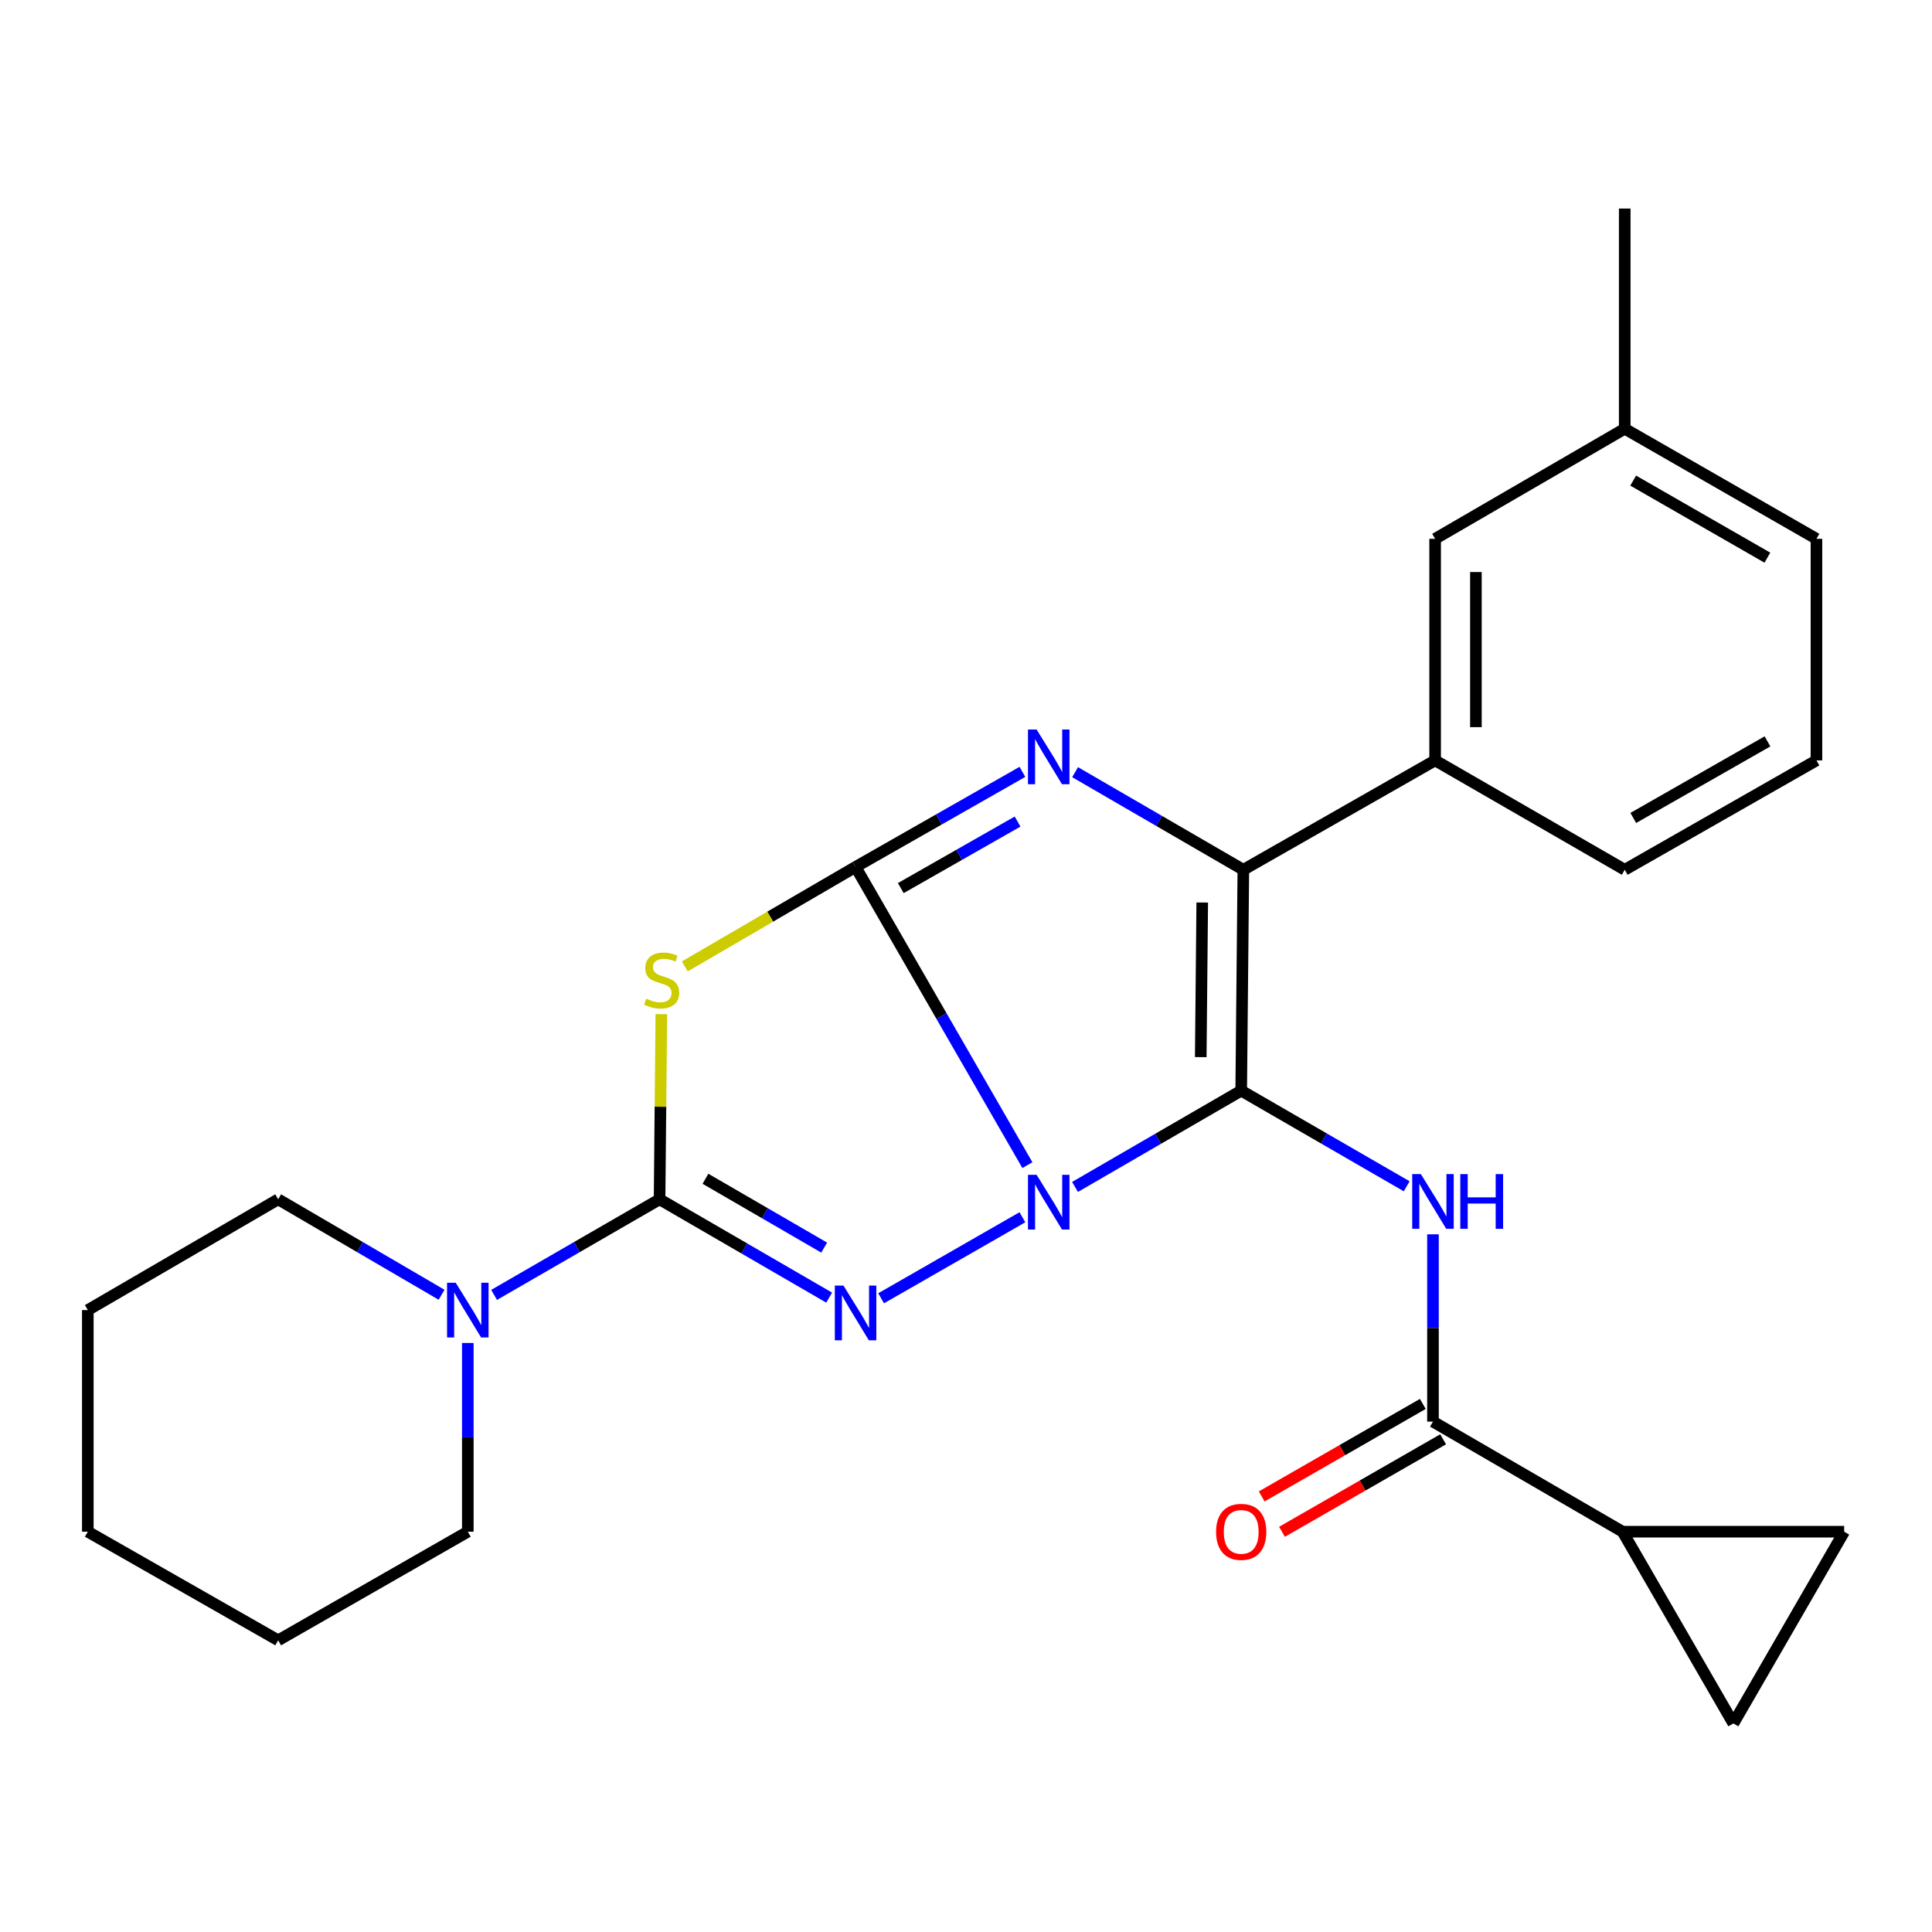 <?xml version='1.0' encoding='iso-8859-1'?>
<svg version='1.1' baseProfile='full'
              xmlns='http://www.w3.org/2000/svg'
                      xmlns:rdkit='http://www.rdkit.org/xml'
                      xmlns:xlink='http://www.w3.org/1999/xlink'
                  xml:space='preserve'
width='1000px' height='1000px' viewBox='0 0 1000 1000'>
<!-- END OF HEADER -->
<rect style='opacity:1.0;fill:#FFFFFF;stroke:none' width='1000' height='1000' x='0' y='0'> </rect>
<path class='bond-0' d='M 556.433,614.351 L 599.44,589.436' style='fill:none;fill-rule:evenodd;stroke:#0000FF;stroke-width:6px;stroke-linecap:butt;stroke-linejoin:miter;stroke-opacity:1' />
<path class='bond-0' d='M 599.44,589.436 L 642.446,564.521' style='fill:none;fill-rule:evenodd;stroke:#000000;stroke-width:6px;stroke-linecap:butt;stroke-linejoin:miter;stroke-opacity:1' />
<path class='bond-1' d='M 531.772,603.074 L 487.308,525.896' style='fill:none;fill-rule:evenodd;stroke:#0000FF;stroke-width:6px;stroke-linecap:butt;stroke-linejoin:miter;stroke-opacity:1' />
<path class='bond-1' d='M 487.308,525.896 L 442.843,448.718' style='fill:none;fill-rule:evenodd;stroke:#000000;stroke-width:6px;stroke-linecap:butt;stroke-linejoin:miter;stroke-opacity:1' />
<path class='bond-2' d='M 529.194,630.053 L 456.072,671.987' style='fill:none;fill-rule:evenodd;stroke:#0000FF;stroke-width:6px;stroke-linecap:butt;stroke-linejoin:miter;stroke-opacity:1' />
<path class='bond-6' d='M 642.446,564.521 L 643.549,450.196' style='fill:none;fill-rule:evenodd;stroke:#000000;stroke-width:6px;stroke-linecap:butt;stroke-linejoin:miter;stroke-opacity:1' />
<path class='bond-6' d='M 621.504,547.169 L 622.276,467.141' style='fill:none;fill-rule:evenodd;stroke:#000000;stroke-width:6px;stroke-linecap:butt;stroke-linejoin:miter;stroke-opacity:1' />
<path class='bond-7' d='M 642.446,564.521 L 685.272,589.268' style='fill:none;fill-rule:evenodd;stroke:#000000;stroke-width:6px;stroke-linecap:butt;stroke-linejoin:miter;stroke-opacity:1' />
<path class='bond-7' d='M 685.272,589.268 L 728.097,614.015' style='fill:none;fill-rule:evenodd;stroke:#0000FF;stroke-width:6px;stroke-linecap:butt;stroke-linejoin:miter;stroke-opacity:1' />
<path class='bond-4' d='M 442.843,448.718 L 486.021,424.119' style='fill:none;fill-rule:evenodd;stroke:#000000;stroke-width:6px;stroke-linecap:butt;stroke-linejoin:miter;stroke-opacity:1' />
<path class='bond-4' d='M 486.021,424.119 L 529.198,399.519' style='fill:none;fill-rule:evenodd;stroke:#0000FF;stroke-width:6px;stroke-linecap:butt;stroke-linejoin:miter;stroke-opacity:1' />
<path class='bond-4' d='M 466.246,459.679 L 496.47,442.459' style='fill:none;fill-rule:evenodd;stroke:#000000;stroke-width:6px;stroke-linecap:butt;stroke-linejoin:miter;stroke-opacity:1' />
<path class='bond-4' d='M 496.47,442.459 L 526.694,425.239' style='fill:none;fill-rule:evenodd;stroke:#0000FF;stroke-width:6px;stroke-linecap:butt;stroke-linejoin:miter;stroke-opacity:1' />
<path class='bond-5' d='M 442.843,448.718 L 398.65,474.463' style='fill:none;fill-rule:evenodd;stroke:#000000;stroke-width:6px;stroke-linecap:butt;stroke-linejoin:miter;stroke-opacity:1' />
<path class='bond-5' d='M 398.65,474.463 L 354.457,500.207' style='fill:none;fill-rule:evenodd;stroke:#CCCC00;stroke-width:6px;stroke-linecap:butt;stroke-linejoin:miter;stroke-opacity:1' />
<path class='bond-3' d='M 429.172,671.648 L 385.283,646.206' style='fill:none;fill-rule:evenodd;stroke:#0000FF;stroke-width:6px;stroke-linecap:butt;stroke-linejoin:miter;stroke-opacity:1' />
<path class='bond-3' d='M 385.283,646.206 L 341.394,620.763' style='fill:none;fill-rule:evenodd;stroke:#000000;stroke-width:6px;stroke-linecap:butt;stroke-linejoin:miter;stroke-opacity:1' />
<path class='bond-3' d='M 426.591,645.754 L 395.869,627.944' style='fill:none;fill-rule:evenodd;stroke:#0000FF;stroke-width:6px;stroke-linecap:butt;stroke-linejoin:miter;stroke-opacity:1' />
<path class='bond-3' d='M 395.869,627.944 L 365.147,610.134' style='fill:none;fill-rule:evenodd;stroke:#000000;stroke-width:6px;stroke-linecap:butt;stroke-linejoin:miter;stroke-opacity:1' />
<path class='bond-9' d='M 341.394,620.763 L 298.569,645.5' style='fill:none;fill-rule:evenodd;stroke:#000000;stroke-width:6px;stroke-linecap:butt;stroke-linejoin:miter;stroke-opacity:1' />
<path class='bond-9' d='M 298.569,645.5 L 255.743,670.237' style='fill:none;fill-rule:evenodd;stroke:#0000FF;stroke-width:6px;stroke-linecap:butt;stroke-linejoin:miter;stroke-opacity:1' />
<path class='bond-26' d='M 341.394,620.763 L 341.849,572.836' style='fill:none;fill-rule:evenodd;stroke:#000000;stroke-width:6px;stroke-linecap:butt;stroke-linejoin:miter;stroke-opacity:1' />
<path class='bond-26' d='M 341.849,572.836 L 342.305,524.908' style='fill:none;fill-rule:evenodd;stroke:#CCCC00;stroke-width:6px;stroke-linecap:butt;stroke-linejoin:miter;stroke-opacity:1' />
<path class='bond-27' d='M 556.466,399.68 L 600.007,424.938' style='fill:none;fill-rule:evenodd;stroke:#0000FF;stroke-width:6px;stroke-linecap:butt;stroke-linejoin:miter;stroke-opacity:1' />
<path class='bond-27' d='M 600.007,424.938 L 643.549,450.196' style='fill:none;fill-rule:evenodd;stroke:#000000;stroke-width:6px;stroke-linecap:butt;stroke-linejoin:miter;stroke-opacity:1' />
<path class='bond-11' d='M 643.549,450.196 L 742.817,393.579' style='fill:none;fill-rule:evenodd;stroke:#000000;stroke-width:6px;stroke-linecap:butt;stroke-linejoin:miter;stroke-opacity:1' />
<path class='bond-8' d='M 741.703,638.886 L 741.703,687.357' style='fill:none;fill-rule:evenodd;stroke:#0000FF;stroke-width:6px;stroke-linecap:butt;stroke-linejoin:miter;stroke-opacity:1' />
<path class='bond-8' d='M 741.703,687.357 L 741.703,735.827' style='fill:none;fill-rule:evenodd;stroke:#000000;stroke-width:6px;stroke-linecap:butt;stroke-linejoin:miter;stroke-opacity:1' />
<path class='bond-10' d='M 741.703,735.827 L 839.857,792.808' style='fill:none;fill-rule:evenodd;stroke:#000000;stroke-width:6px;stroke-linecap:butt;stroke-linejoin:miter;stroke-opacity:1' />
<path class='bond-14' d='M 736.448,726.674 L 694.751,750.612' style='fill:none;fill-rule:evenodd;stroke:#000000;stroke-width:6px;stroke-linecap:butt;stroke-linejoin:miter;stroke-opacity:1' />
<path class='bond-14' d='M 694.751,750.612 L 653.053,774.55' style='fill:none;fill-rule:evenodd;stroke:#FF0000;stroke-width:6px;stroke-linecap:butt;stroke-linejoin:miter;stroke-opacity:1' />
<path class='bond-14' d='M 746.957,744.981 L 705.26,768.918' style='fill:none;fill-rule:evenodd;stroke:#000000;stroke-width:6px;stroke-linecap:butt;stroke-linejoin:miter;stroke-opacity:1' />
<path class='bond-14' d='M 705.26,768.918 L 663.562,792.856' style='fill:none;fill-rule:evenodd;stroke:#FF0000;stroke-width:6px;stroke-linecap:butt;stroke-linejoin:miter;stroke-opacity:1' />
<path class='bond-17' d='M 228.556,670.163 L 186.27,645.463' style='fill:none;fill-rule:evenodd;stroke:#0000FF;stroke-width:6px;stroke-linecap:butt;stroke-linejoin:miter;stroke-opacity:1' />
<path class='bond-17' d='M 186.27,645.463 L 143.984,620.763' style='fill:none;fill-rule:evenodd;stroke:#000000;stroke-width:6px;stroke-linecap:butt;stroke-linejoin:miter;stroke-opacity:1' />
<path class='bond-18' d='M 242.138,695.124 L 242.138,743.966' style='fill:none;fill-rule:evenodd;stroke:#0000FF;stroke-width:6px;stroke-linecap:butt;stroke-linejoin:miter;stroke-opacity:1' />
<path class='bond-18' d='M 242.138,743.966 L 242.138,792.808' style='fill:none;fill-rule:evenodd;stroke:#000000;stroke-width:6px;stroke-linecap:butt;stroke-linejoin:miter;stroke-opacity:1' />
<path class='bond-12' d='M 839.857,792.808 L 954.545,792.808' style='fill:none;fill-rule:evenodd;stroke:#000000;stroke-width:6px;stroke-linecap:butt;stroke-linejoin:miter;stroke-opacity:1' />
<path class='bond-13' d='M 839.857,792.808 L 897.189,892.053' style='fill:none;fill-rule:evenodd;stroke:#000000;stroke-width:6px;stroke-linecap:butt;stroke-linejoin:miter;stroke-opacity:1' />
<path class='bond-15' d='M 742.817,393.579 L 742.817,278.89' style='fill:none;fill-rule:evenodd;stroke:#000000;stroke-width:6px;stroke-linecap:butt;stroke-linejoin:miter;stroke-opacity:1' />
<path class='bond-15' d='M 763.925,376.375 L 763.925,296.093' style='fill:none;fill-rule:evenodd;stroke:#000000;stroke-width:6px;stroke-linecap:butt;stroke-linejoin:miter;stroke-opacity:1' />
<path class='bond-19' d='M 742.817,393.579 L 840.959,450.196' style='fill:none;fill-rule:evenodd;stroke:#000000;stroke-width:6px;stroke-linecap:butt;stroke-linejoin:miter;stroke-opacity:1' />
<path class='bond-28' d='M 954.545,792.808 L 897.189,892.053' style='fill:none;fill-rule:evenodd;stroke:#000000;stroke-width:6px;stroke-linecap:butt;stroke-linejoin:miter;stroke-opacity:1' />
<path class='bond-16' d='M 742.817,278.89 L 840.959,221.909' style='fill:none;fill-rule:evenodd;stroke:#000000;stroke-width:6px;stroke-linecap:butt;stroke-linejoin:miter;stroke-opacity:1' />
<path class='bond-22' d='M 840.959,221.909 L 840.959,107.947' style='fill:none;fill-rule:evenodd;stroke:#000000;stroke-width:6px;stroke-linecap:butt;stroke-linejoin:miter;stroke-opacity:1' />
<path class='bond-30' d='M 840.959,221.909 L 940.192,278.89' style='fill:none;fill-rule:evenodd;stroke:#000000;stroke-width:6px;stroke-linecap:butt;stroke-linejoin:miter;stroke-opacity:1' />
<path class='bond-30' d='M 845.333,248.761 L 914.796,288.648' style='fill:none;fill-rule:evenodd;stroke:#000000;stroke-width:6px;stroke-linecap:butt;stroke-linejoin:miter;stroke-opacity:1' />
<path class='bond-23' d='M 143.984,620.763 L 45.455,678.096' style='fill:none;fill-rule:evenodd;stroke:#000000;stroke-width:6px;stroke-linecap:butt;stroke-linejoin:miter;stroke-opacity:1' />
<path class='bond-24' d='M 242.138,792.808 L 143.984,849.027' style='fill:none;fill-rule:evenodd;stroke:#000000;stroke-width:6px;stroke-linecap:butt;stroke-linejoin:miter;stroke-opacity:1' />
<path class='bond-20' d='M 840.959,450.196 L 940.192,393.579' style='fill:none;fill-rule:evenodd;stroke:#000000;stroke-width:6px;stroke-linecap:butt;stroke-linejoin:miter;stroke-opacity:1' />
<path class='bond-20' d='M 845.383,423.369 L 914.846,383.737' style='fill:none;fill-rule:evenodd;stroke:#000000;stroke-width:6px;stroke-linecap:butt;stroke-linejoin:miter;stroke-opacity:1' />
<path class='bond-21' d='M 940.192,393.579 L 940.192,278.89' style='fill:none;fill-rule:evenodd;stroke:#000000;stroke-width:6px;stroke-linecap:butt;stroke-linejoin:miter;stroke-opacity:1' />
<path class='bond-29' d='M 45.455,678.096 L 45.455,792.808' style='fill:none;fill-rule:evenodd;stroke:#000000;stroke-width:6px;stroke-linecap:butt;stroke-linejoin:miter;stroke-opacity:1' />
<path class='bond-25' d='M 143.984,849.027 L 45.455,792.808' style='fill:none;fill-rule:evenodd;stroke:#000000;stroke-width:6px;stroke-linecap:butt;stroke-linejoin:miter;stroke-opacity:1' />
<path  class='atom-0' d='M 536.555 608.081
L 545.835 623.081
Q 546.755 624.561, 548.235 627.241
Q 549.715 629.921, 549.795 630.081
L 549.795 608.081
L 553.555 608.081
L 553.555 636.401
L 549.675 636.401
L 539.715 620.001
Q 538.555 618.081, 537.315 615.881
Q 536.115 613.681, 535.755 613.001
L 535.755 636.401
L 532.075 636.401
L 532.075 608.081
L 536.555 608.081
' fill='#0000FF'/>
<path  class='atom-3' d='M 436.583 665.414
L 445.863 680.414
Q 446.783 681.894, 448.263 684.574
Q 449.743 687.254, 449.823 687.414
L 449.823 665.414
L 453.583 665.414
L 453.583 693.734
L 449.703 693.734
L 439.743 677.334
Q 438.583 675.414, 437.343 673.214
Q 436.143 671.014, 435.783 670.334
L 435.783 693.734
L 432.103 693.734
L 432.103 665.414
L 436.583 665.414
' fill='#0000FF'/>
<path  class='atom-5' d='M 536.555 377.601
L 545.835 392.601
Q 546.755 394.081, 548.235 396.761
Q 549.715 399.441, 549.795 399.601
L 549.795 377.601
L 553.555 377.601
L 553.555 405.921
L 549.675 405.921
L 539.715 389.521
Q 538.555 387.601, 537.315 385.401
Q 536.115 383.201, 535.755 382.521
L 535.755 405.921
L 532.075 405.921
L 532.075 377.601
L 536.555 377.601
' fill='#0000FF'/>
<path  class='atom-6' d='M 334.473 516.909
Q 334.793 517.029, 336.113 517.589
Q 337.433 518.149, 338.873 518.509
Q 340.353 518.829, 341.793 518.829
Q 344.473 518.829, 346.033 517.549
Q 347.593 516.229, 347.593 513.949
Q 347.593 512.389, 346.793 511.429
Q 346.033 510.469, 344.833 509.949
Q 343.633 509.429, 341.633 508.829
Q 339.113 508.069, 337.593 507.349
Q 336.113 506.629, 335.033 505.109
Q 333.993 503.589, 333.993 501.029
Q 333.993 497.469, 336.393 495.269
Q 338.833 493.069, 343.633 493.069
Q 346.913 493.069, 350.633 494.629
L 349.713 497.709
Q 346.313 496.309, 343.753 496.309
Q 340.993 496.309, 339.473 497.469
Q 337.953 498.589, 337.993 500.549
Q 337.993 502.069, 338.753 502.989
Q 339.553 503.909, 340.673 504.429
Q 341.833 504.949, 343.753 505.549
Q 346.313 506.349, 347.833 507.149
Q 349.353 507.949, 350.433 509.589
Q 351.553 511.189, 351.553 513.949
Q 351.553 517.869, 348.913 519.989
Q 346.313 522.069, 341.953 522.069
Q 339.433 522.069, 337.513 521.509
Q 335.633 520.989, 333.393 520.069
L 334.473 516.909
' fill='#CCCC00'/>
<path  class='atom-8' d='M 735.443 607.717
L 744.723 622.717
Q 745.643 624.197, 747.123 626.877
Q 748.603 629.557, 748.683 629.717
L 748.683 607.717
L 752.443 607.717
L 752.443 636.037
L 748.563 636.037
L 738.603 619.637
Q 737.443 617.717, 736.203 615.517
Q 735.003 613.317, 734.643 612.637
L 734.643 636.037
L 730.963 636.037
L 730.963 607.717
L 735.443 607.717
' fill='#0000FF'/>
<path  class='atom-8' d='M 755.843 607.717
L 759.683 607.717
L 759.683 619.757
L 774.163 619.757
L 774.163 607.717
L 778.003 607.717
L 778.003 636.037
L 774.163 636.037
L 774.163 622.957
L 759.683 622.957
L 759.683 636.037
L 755.843 636.037
L 755.843 607.717
' fill='#0000FF'/>
<path  class='atom-10' d='M 235.878 663.936
L 245.158 678.936
Q 246.078 680.416, 247.558 683.096
Q 249.038 685.776, 249.118 685.936
L 249.118 663.936
L 252.878 663.936
L 252.878 692.256
L 248.998 692.256
L 239.038 675.856
Q 237.878 673.936, 236.638 671.736
Q 235.438 669.536, 235.078 668.856
L 235.078 692.256
L 231.398 692.256
L 231.398 663.936
L 235.878 663.936
' fill='#0000FF'/>
<path  class='atom-15' d='M 629.446 792.888
Q 629.446 786.088, 632.806 782.288
Q 636.166 778.488, 642.446 778.488
Q 648.726 778.488, 652.086 782.288
Q 655.446 786.088, 655.446 792.888
Q 655.446 799.768, 652.046 803.688
Q 648.646 807.568, 642.446 807.568
Q 636.206 807.568, 632.806 803.688
Q 629.446 799.808, 629.446 792.888
M 642.446 804.368
Q 646.766 804.368, 649.086 801.488
Q 651.446 798.568, 651.446 792.888
Q 651.446 787.328, 649.086 784.528
Q 646.766 781.688, 642.446 781.688
Q 638.126 781.688, 635.766 784.488
Q 633.446 787.288, 633.446 792.888
Q 633.446 798.608, 635.766 801.488
Q 638.126 804.368, 642.446 804.368
' fill='#FF0000'/>
</svg>
